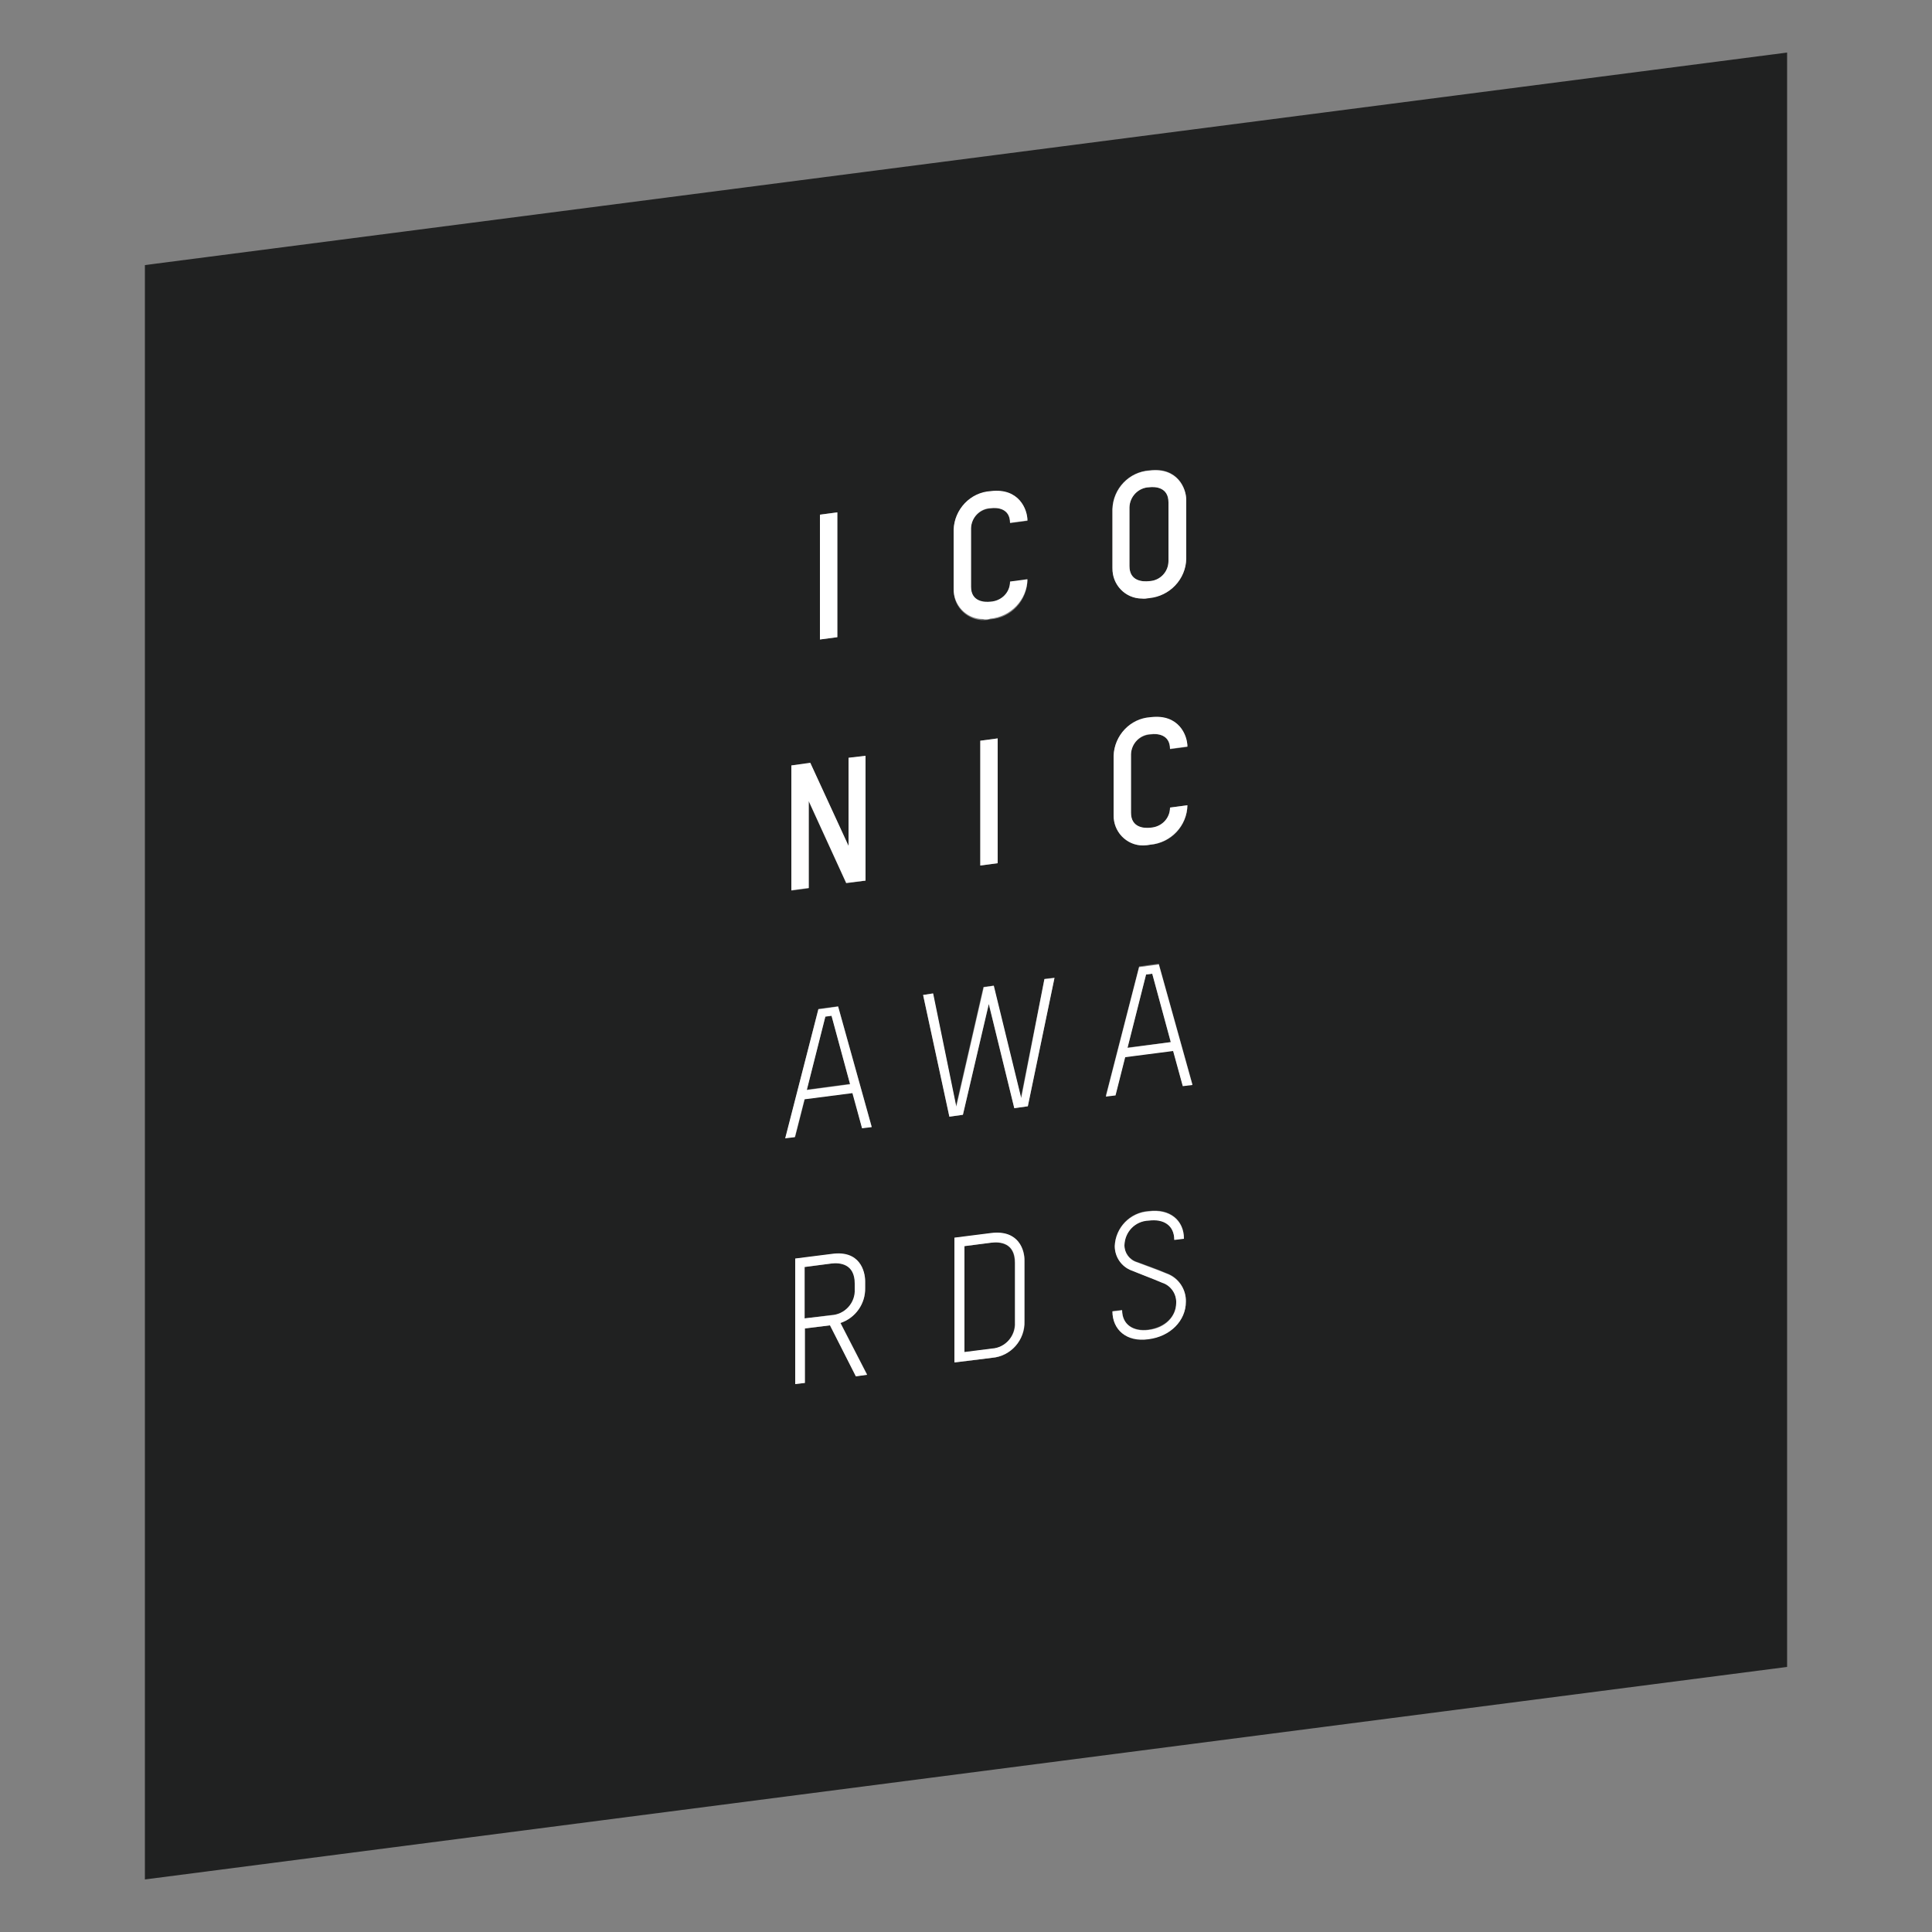 <?xml version="1.0" encoding="utf-8"?>
<!-- Generator: Adobe Illustrator 21.0.0, SVG Export Plug-In . SVG Version: 6.00 Build 0)  -->
<svg version="1.1" id="Ebene_1" xmlns="http://www.w3.org/2000/svg" xmlns:xlink="http://www.w3.org/1999/xlink" x="0px" y="0px"
	 viewBox="0 0 500 500" style="enable-background:new 0 0 500 500;" xml:space="preserve">
<rect x="0" y="0" width="500" height="500" fill="#808080" stroke="none"/>
<style type="text/css">
	.st0{fill:#202121;}
	.st1{fill:#FFFFFF;}
</style>
<g>
	<path class="st0" d="M256.5,321.6l-7,0.9V350l7.1-0.9c3.5-0.2,6.2-3.3,6-6.8v-15.4C262.7,321.6,258.7,321.4,256.5,321.6z"/>
	<polygon class="st0" points="298.2,252 296.6,252.2 291.8,271.1 303,269.7 	"/>
	<path class="st0" d="M297.4,150.4c2.8-0.1,5-2.4,5-5.2V130c0-3.9-3.4-4.1-5-3.9c-2.8,0.1-5.1,2.4-5.1,5.2v15.2
		C292.3,150.5,295.8,150.6,297.4,150.4z"/>
	<path class="st0" d="M221.3,333.6v-1.4c0-5.2-4.1-5.4-6.1-5.2l-6.9,0.9v13.3l7-0.9C218.8,340.1,221.5,337.1,221.3,333.6z"/>
	<polygon class="st0" points="215.2,262.8 213.6,263.1 208.8,282 220,280.5 	"/>
	<path class="st0" d="M37.5,486.4l425-55V13.6l0,0l-425,55V486.4z M221.5,356.2l-6.7-13.2l-6.5,0.8v14.1l-2.5,0.3v-32.4l9.5-1.2
		c7.2-0.9,8.6,4.5,8.6,7.1v1.6c0.1,4.1-2.5,7.8-6.4,9l6.9,13.4L221.5,356.2z M265.2,341.9c0.1,4.9-3.6,9.1-8.4,9.5l-9.7,1.2v-32.2
		l9.5-1.2c7.2-0.9,8.6,4.5,8.6,7.2V341.9z M297.2,346.5c-5.7,0.7-9.3-2.5-9.3-7.2l2.5-0.3c0,3.8,2.9,5.6,6.8,5.1
		c4.4-0.6,7.2-3.5,7.2-7c0.1-2.4-1.4-4.5-3.6-5.2c-2.9-1.2-5.3-2-8-3.2c-2.6-1-4.3-3.5-4.3-6.3c0.2-4.8,4-8.7,8.8-9
		c5.4-0.7,9.1,2.3,9.1,7.1l-2.5,0.3c0-3.8-2.8-5.5-6.6-5c-3.5,0.1-6.2,2.9-6.3,6.4c0,2,1.3,3.8,3.3,4.4c2.4,0.9,4.8,1.7,7.6,2.9
		c3.1,1.1,5.1,4.1,5,7.4C306.9,341.9,302.5,345.9,297.2,346.5L297.2,346.5z M297.8,214.2c2.8-0.1,5-2.4,5-5.2l4.5-0.6
		c-0.1,5.4-4.2,9.8-9.6,10.2c-4.2,1-8.4-1.6-9.3-5.8c-0.1-0.6-0.2-1.3-0.2-1.9v-15.2c0.1-5.3,4.3-9.6,9.6-10
		c7.3-0.9,9.5,4.7,9.5,7.6l-4.5,0.6c0-3.9-3.4-4.1-5-3.8c-2.8,0.1-5.1,2.4-5.1,5.2v15.2C292.7,214.3,296.2,214.5,297.8,214.2
		L297.8,214.2z M287.9,131.7c0.1-5.3,4.3-9.6,9.6-10c7.3-0.9,9.5,4.7,9.5,7.6v15.2c-0.1,5.4-4.2,9.8-9.6,10.2
		c-4.2,1-8.4-1.7-9.3-5.8c-0.1-0.6-0.2-1.3-0.2-1.9V131.7z M294.8,250.1l5.1-0.7l8.7,31.2l-2.5,0.3l-2.5-9.1l-12.4,1.6l-2.5,9.8
		l-2.5,0.3L294.8,250.1z M246.8,137.2c0.1-5.3,4.3-9.6,9.6-10c7.3-0.9,9.5,4.7,9.5,7.6l-4.5,0.6c0-3.9-3.4-4.1-5-3.8
		c-2.8,0.1-5.1,2.4-5.1,5.2v15.2c0,4.1,3.5,4.1,5.1,3.9c2.8-0.1,5-2.4,5-5.2l4.5-0.6c-0.1,5.4-4.2,9.8-9.6,10.2
		c-4.2,1-8.4-1.7-9.3-5.8c-0.1-0.6-0.2-1.3-0.2-1.9V137.2z M258.2,191.1v32.3l-4.5,0.6v-32.3L258.2,191.1z M241.4,257.1l6,29.2
		l7.1-30.9l2.6-0.3l7.1,29l6.1-30.8l2.6-0.3l-6.9,33.3l-3.5,0.5l-6.6-26.9l-6.7,28.6l-3.5,0.5l-6.8-31.5L241.4,257.1z M212.2,133.2
		l4.5-0.6v32.3l-4.5,0.6V133.2z M204.8,198.1l4.9-0.6l9.9,21.5v-22.8l4.4-0.6v32.3l-5,0.7l-9.7-21.2v22.5l-4.5,0.6L204.8,198.1z
		 M211.8,261.1l5.1-0.7l8.7,31.2l-2.5,0.3l-2.4-9.1l-12.4,1.6l-2.5,9.8l-2.5,0.3L211.8,261.1z"/>
	<path class="st1" d="M223.9,333.3v-1.7c0-2.7-1.4-8.1-8.6-7.1l-9.5,1.2v32.5l2.5-0.3v-14.1l6.5-0.8l6.7,13.2l2.9-0.4l-6.9-13.4
		C221.4,341.1,224,337.4,223.9,333.3z M208.2,341.2v-13.3l6.9-0.9c2.2-0.3,6.1,0,6.1,5.2v1.4c0.2,3.6-2.6,6.6-6.1,6.8L208.2,341.2z"
		/>
	<path class="st1" d="M208.2,284.5l12.4-1.6l2.5,9.1l2.5-0.3l-8.7-31.2l-5.1,0.7l-8.6,33.4l2.5-0.3L208.2,284.5z M213.6,263.1
		l1.6-0.2l4.8,17.7l-11.2,1.5L213.6,263.1z"/>
	<polygon class="st1" points="209.3,207.3 219,228.5 224,227.9 224,195.6 219.6,196.1 219.6,218.9 209.7,197.4 204.8,198.1 
		204.8,230.4 209.3,229.8 	"/>
	<polygon class="st1" points="216.7,132.6 212.2,133.2 212.2,165.5 216.7,164.9 	"/>
	<path class="st1" d="M256.5,319.1l-9.5,1.2v32.3l9.7-1.2c4.9-0.4,8.6-4.6,8.4-9.5v-15.6C265.2,323.6,263.7,318.2,256.5,319.1z
		 M262.7,342.2c0.2,3.5-2.5,6.6-6,6.8l-7.1,0.9v-27.4l7-0.9c2.2-0.3,6.1,0,6.1,5.2L262.7,342.2z"/>
	<polygon class="st1" points="249.2,288.5 255.9,259.8 262.5,286.8 266,286.3 272.9,253.1 270.3,253.4 264.3,284.2 257.2,255.1 
		254.6,255.5 247.5,286.4 241.5,257.1 238.9,257.5 245.7,289 	"/>
	<polygon class="st1" points="253.7,224 258.2,223.4 258.2,191.1 253.7,191.7 	"/>
	<path class="st1" d="M256.3,160.1c5.3-0.5,9.5-4.9,9.6-10.2l-4.5,0.6c0,2.8-2.2,5-5,5.2c-1.7,0.2-5.1,0-5.1-3.9v-15.1
		c0.1-2.8,2.3-5.1,5.1-5.2c1.6-0.2,5,0,5,3.8l4.5-0.6c0-2.9-2.2-8.5-9.5-7.6c-5.3,0.3-9.4,4.7-9.6,10v15.2c-0.1,4.3,3.3,7.9,7.6,7.9
		C255,160.4,255.7,160.3,256.3,160.1z"/>
	<path class="st1" d="M301.9,329.6c-2.9-1.2-5.3-2-7.6-2.9c-2-0.6-3.3-2.4-3.3-4.4c0.1-3.5,2.8-6.3,6.3-6.4c3.8-0.5,6.6,1.2,6.6,5
		l2.5-0.3c0-4.8-3.7-7.8-9.1-7.1c-4.8,0.3-8.6,4.2-8.8,9c0,2.8,1.7,5.3,4.3,6.3c2.7,1.1,5.2,2,8,3.2c2.2,0.7,3.7,2.9,3.6,5.2
		c0,3.5-2.8,6.5-7.2,7c-3.9,0.5-6.8-1.4-6.8-5.1l-2.5,0.3c0,4.7,3.6,8,9.3,7.2c5.7-0.7,9.7-4.8,9.7-9.7
		C307,333.7,305,330.7,301.9,329.6z"/>
	<path class="st1" d="M291.2,273.6l12.4-1.6l2.5,9.1l2.5-0.3l-8.7-31.2l-5.1,0.7l-8.6,33.5l2.5-0.3L291.2,273.6z M296.6,252.2
		l1.6-0.2l4.8,17.7l-11.2,1.5L296.6,252.2z"/>
	<path class="st1" d="M297.8,190c1.6-0.2,5,0,5,3.8l4.5-0.6c0-2.9-2.2-8.5-9.5-7.6c-5.3,0.3-9.4,4.7-9.6,10v15.3
		c-0.1,4.3,3.3,7.9,7.6,7.9c0.6,0,1.3-0.1,1.9-0.2c5.3-0.5,9.5-4.9,9.6-10.2l-4.5,0.6c0,2.8-2.2,5-5,5.2c-1.7,0.2-5.1,0-5.1-3.9
		v-15.1C292.8,192.4,295,190.1,297.8,190z"/>
	<path class="st1" d="M297.4,154.8c5.3-0.5,9.5-4.9,9.6-10.2v-15.2c0-2.9-2.2-8.5-9.5-7.6c-5.3,0.3-9.4,4.7-9.6,10V147
		c-0.1,4.3,3.3,7.9,7.6,7.9C296.1,155,296.8,154.9,297.4,154.8z M292.3,131.3c0.1-2.8,2.3-5.1,5.1-5.2c1.6-0.2,5,0,5,3.9v15.2
		c0,2.8-2.2,5.1-5,5.2c-1.7,0.2-5.1,0-5.1-3.9V131.3z"/>
</g>
</svg>
